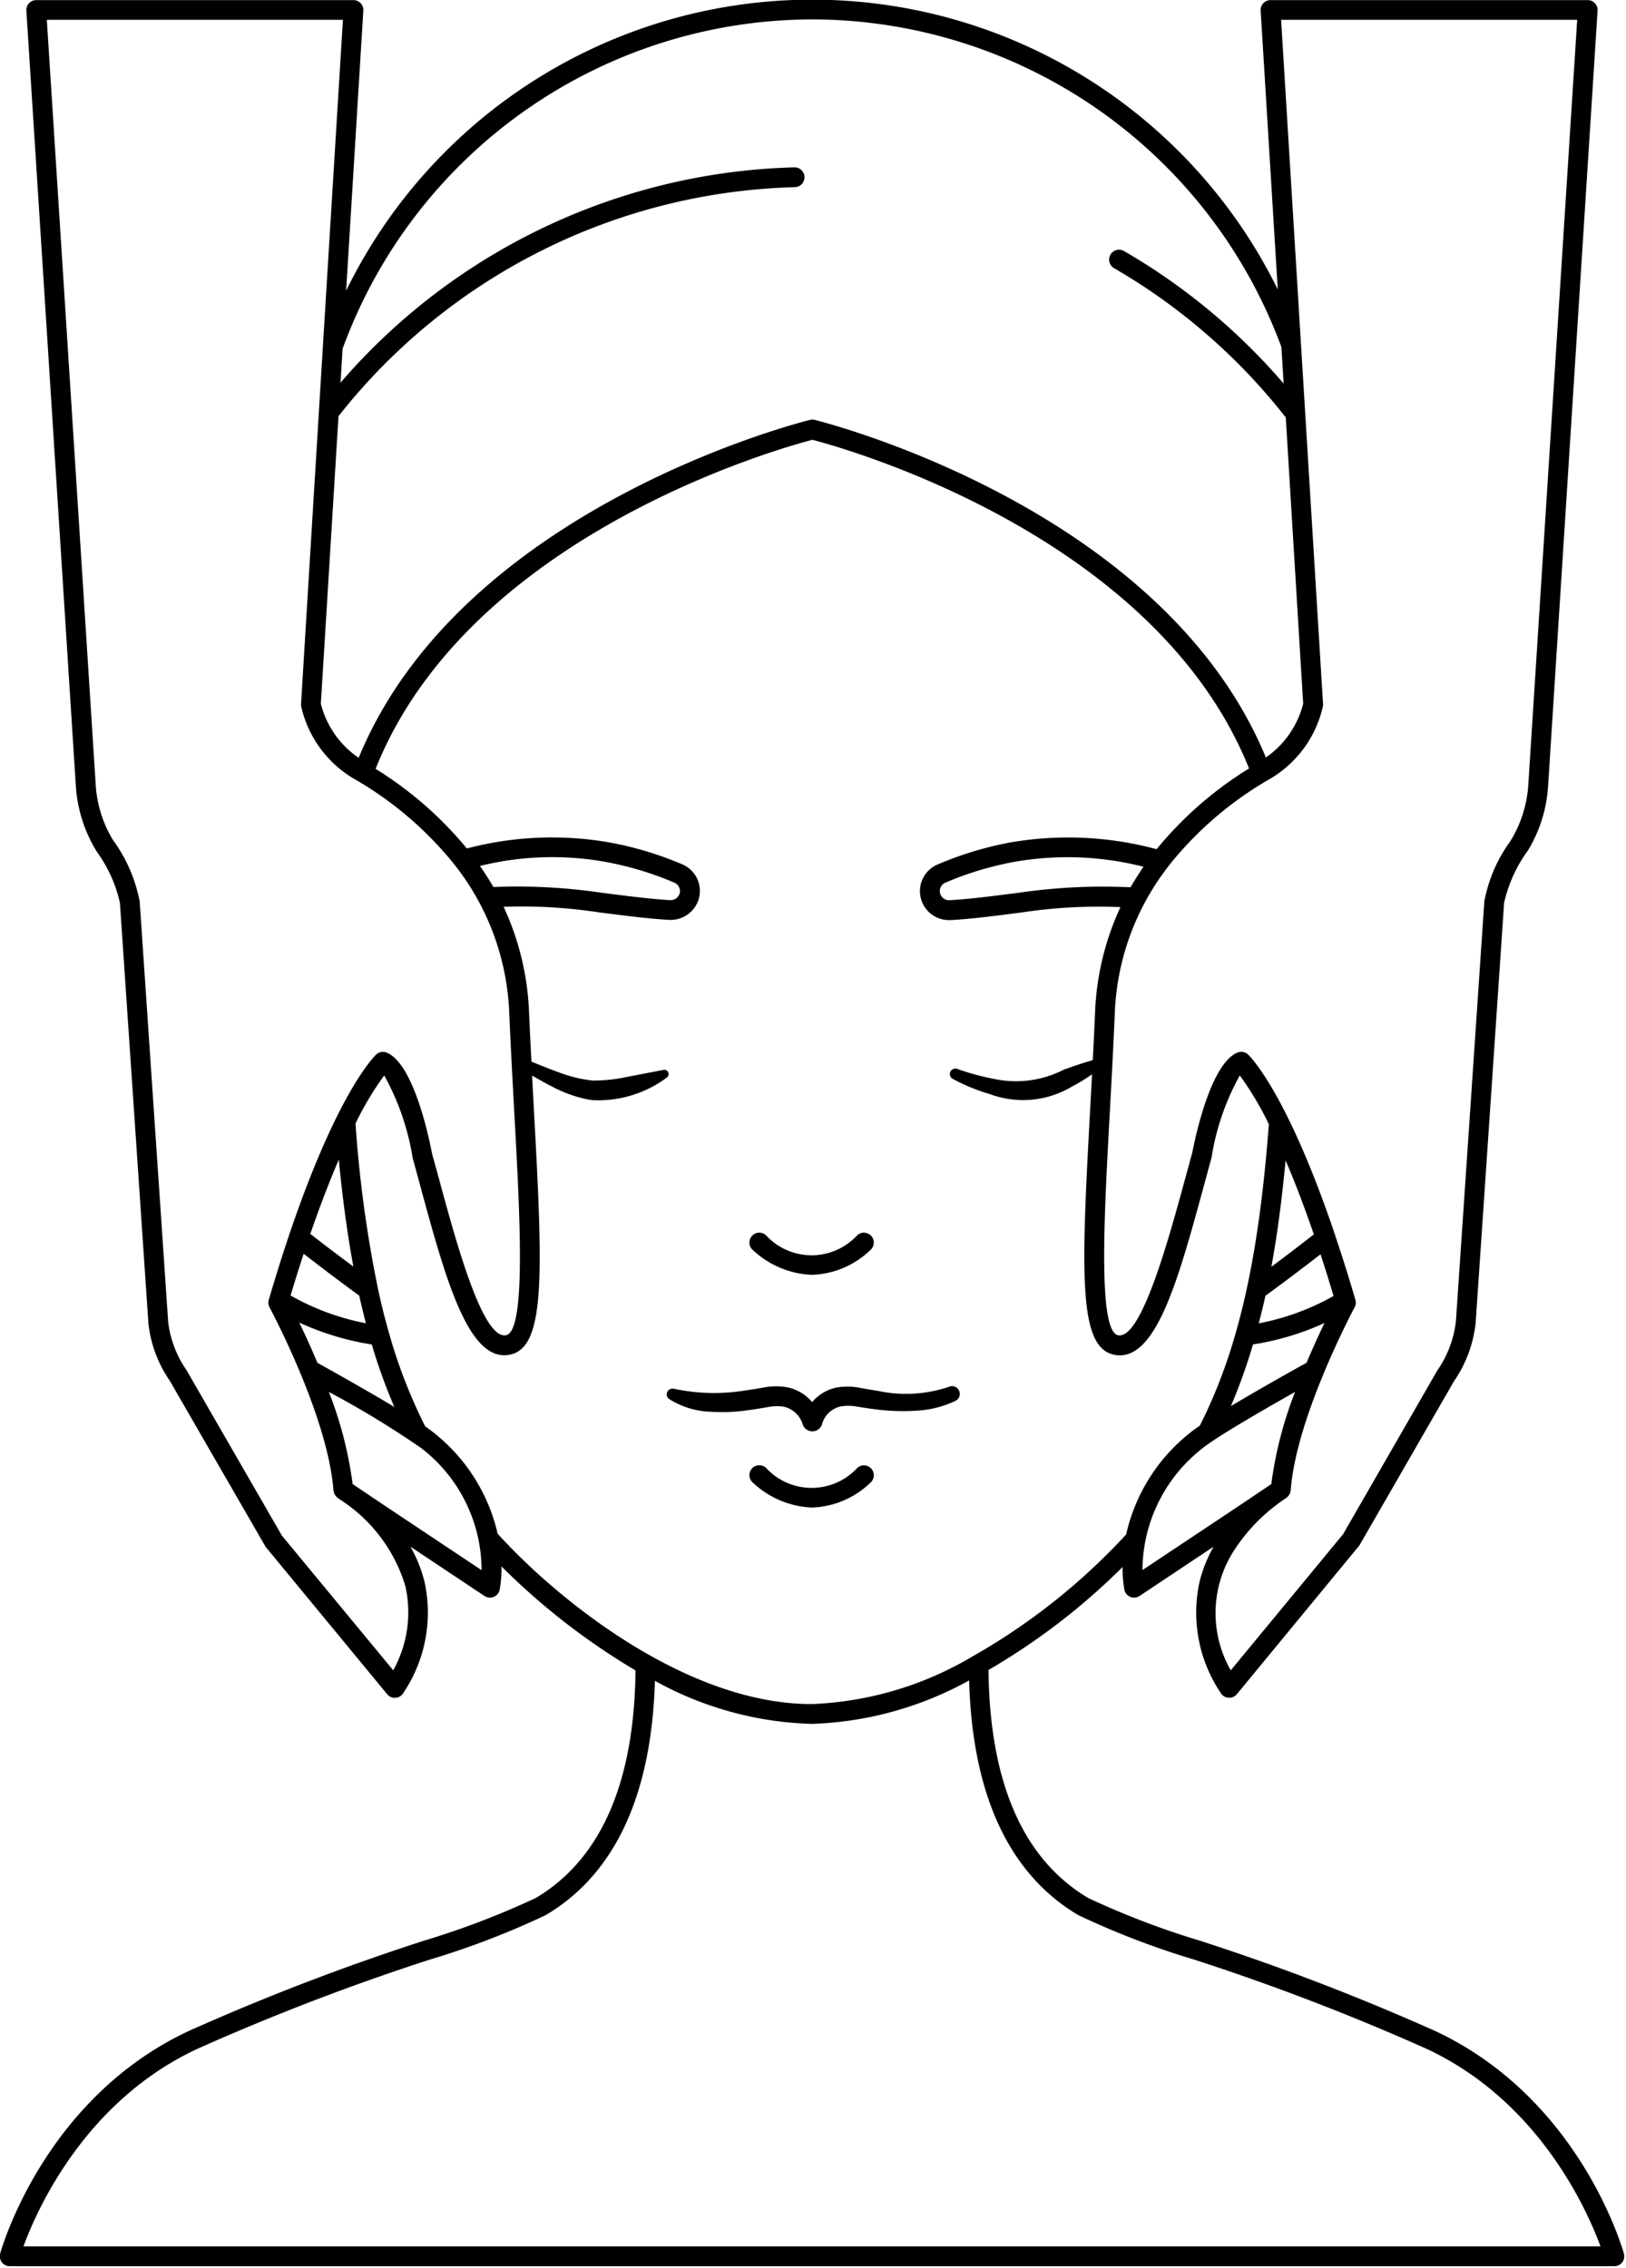 <?xml version="1.0" encoding="UTF-8"?>
<!DOCTYPE svg PUBLIC '-//W3C//DTD SVG 1.0//EN'
          'http://www.w3.org/TR/2001/REC-SVG-20010904/DTD/svg10.dtd'>
<svg height="114.5" preserveAspectRatio="xMidYMid meet" version="1.0" viewBox="23.0 6.8 82.1 114.5" width="82.1" xmlns="http://www.w3.org/2000/svg" xmlns:xlink="http://www.w3.org/1999/xlink" zoomAndPan="magnify"
><g id="change1_1"
  ><path d="M50.055,102.63a41.741,41.741,0,0,1-5.664,2.162,118.318,118.318,0,0,0-11.863,4.555c-7.264,3.4-9.431,10.921-9.52,11.239a.506.506,0,0,0,.084.437.5.5,0,0,0,.4.2h81.02a.5.5,0,0,0,.482-.634c-.089-.318-2.256-7.84-9.521-11.239a118.213,118.213,0,0,0-11.862-4.555,41.6,41.6,0,0,1-5.663-2.162c-3.294-1.959-4.981-5.839-5.036-11.515a33.371,33.371,0,0,0,6.772-5.2,5.974,5.974,0,0,0,.088,1.148.5.5,0,0,0,.767.315l3.737-2.488a7.088,7.088,0,0,0-.706,1.76,7.268,7.268,0,0,0,1.07,5.63.5.5,0,0,0,.391.239l.036,0a.5.5,0,0,0,.386-.182l6.185-7.509,4.778-8.294A6.379,6.379,0,0,0,97.508,73.6l1.437-21.214a7.153,7.153,0,0,1,1.212-2.657,7.112,7.112,0,0,0,1.008-3.219l2.5-39.172a.5.5,0,0,0-.5-.532H87.153a.5.5,0,0,0-.5.531l.864,14.079a26.194,26.194,0,0,0-47.04.062l.868-14.141a.5.5,0,0,0-.5-.531H24.831a.5.5,0,0,0-.5.532l2.5,39.172A7.191,7.191,0,0,0,27.886,49.8a6.958,6.958,0,0,1,1.169,2.587l1.439,21.236a6.292,6.292,0,0,0,1.07,2.879l4.848,8.4,6.137,7.441a.5.5,0,0,0,.813-.059,7.272,7.272,0,0,0,1.07-5.63,7.088,7.088,0,0,0-.706-1.76l3.737,2.488a.5.5,0,0,0,.767-.315,6.016,6.016,0,0,0,.088-1.181,34.3,34.3,0,0,0,6.771,5.255C55.03,96.8,53.343,100.673,50.055,102.63Zm30.63-16.554a7.848,7.848,0,0,1,3.045-6.162c.107-.089.283-.213.491-.354l.011-.007c.769-.517,2.186-1.36,4.159-2.472a19.72,19.72,0,0,0-1.2,4.649C85.861,82.639,82.573,84.816,80.685,86.076ZM89.676,70.13q.324.986.658,2.105a12.445,12.445,0,0,1-3.778,1.383c.118-.454.234-.915.339-1.394C87.91,71.485,88.847,70.771,89.676,70.13Zm-2.482.632c.3-1.619.532-3.406.718-5.371.44,1.024.919,2.257,1.427,3.735C88.691,69.629,87.973,70.181,87.194,70.762ZM89.876,73.6c-.263.545-.579,1.231-.905,2.006-1.262.7-2.669,1.5-3.822,2.191a27.988,27.988,0,0,0,1.117-3.115A13.7,13.7,0,0,0,89.876,73.6Zm12.76-65.8-2.47,38.64a6.187,6.187,0,0,1-.909,2.838,7.486,7.486,0,0,0-1.31,3.035L96.512,73.508A5.419,5.419,0,0,1,95.57,76L90.817,84.26l-5.673,6.876A5.819,5.819,0,0,1,85.365,85a9.045,9.045,0,0,1,2.568-2.558.558.558,0,0,0,.238-.392c.276-3.744,3.2-9.189,3.226-9.243a.5.5,0,0,0,.04-.378c-.35-1.2-.692-2.274-1.024-3.259l0-.007c-2.439-7.232-4.312-9.04-4.4-9.123a.5.5,0,0,0-.531-.095C84.17,60.489,83.4,63.979,83.2,65l-.345,1.261c-.887,3.262-2.241,8.179-3.4,7.957-1.023-.2-.706-6.006-.426-11.126.088-1.607.182-3.332.26-5.141a12.861,12.861,0,0,1,2.69-7.391.629.629,0,0,0,.052-.072,17.9,17.9,0,0,1,5.121-4.378,5.7,5.7,0,0,0,2.639-3.62.5.5,0,0,0,.012-.144L87.685,7.8ZM80.084,51.6a29.322,29.322,0,0,0-5.645.276c-1.313.166-2.422.315-3.5.377a.462.462,0,0,1-.21-.884,16.313,16.313,0,0,1,3.455-1.047,15.473,15.473,0,0,1,6.552.241C80.51,50.9,80.289,51.238,80.084,51.6ZM64.02,7.78A25.288,25.288,0,0,1,87.7,24.323l.114,1.844a31.262,31.262,0,0,0-8.059-6.69.5.5,0,1,0-.5.866,30.25,30.25,0,0,1,8.666,7.536L88.8,42.331a4.691,4.691,0,0,1-1.884,2.715C81.663,32.324,64.313,28.046,64.136,28a.479.479,0,0,0-.232,0c-.178.042-17.557,4.33-22.794,17.063A4.688,4.688,0,0,1,39.2,42.331l.891-14.518A30.364,30.364,0,0,1,63.134,16.25a.5.5,0,0,0-.028-1A31.345,31.345,0,0,0,40.193,26.121l.105-1.71A25.286,25.286,0,0,1,64.02,7.78ZM42.855,91.136,37.23,84.329l-4.822-8.365a5.339,5.339,0,0,1-.918-2.434L30.053,52.316A7.713,7.713,0,0,0,28.7,49.207a6.088,6.088,0,0,1-.866-2.764L25.364,7.8H40.315L39.3,24.333v.006L38.2,42.344a.5.5,0,0,0,.012.144,5.691,5.691,0,0,0,2.639,3.62,17.94,17.94,0,0,1,5.094,4.345.456.456,0,0,0,.051.065,12.867,12.867,0,0,1,2.717,7.43c.079,1.81.173,3.535.261,5.142.28,5.12.6,10.923-.426,11.126-1.186.225-2.516-4.7-3.4-7.957l-.336-1.224c-.2-1.056-.975-4.546-2.285-5.087a.5.5,0,0,0-.53.095c-.1.094-2.483,2.392-5.386,12.252a.523.523,0,0,0-.027.091l-.014.046a.5.5,0,0,0,.04.378c.03.055,2.95,5.5,3.226,9.243a.3.3,0,0,0,.014.042c.044.29.252.359.56.581l.039.026a7.9,7.9,0,0,1,3.019,4.184A6.034,6.034,0,0,1,42.855,91.136Zm4.379-40.613a15.185,15.185,0,0,1,6.367-.2,16.273,16.273,0,0,1,3.454,1.046.46.46,0,0,1,.241.6.48.48,0,0,1-.466.28c-1.03-.061-2.085-.2-3.477-.377a29.231,29.231,0,0,0-5.442-.285C47.7,51.218,47.471,50.866,47.234,50.523ZM37.673,72.212q.334-1.121.659-2.108c.964.746,1.895,1.449,2.807,2.114.106.481.219.944.336,1.395A12.45,12.45,0,0,1,37.673,72.212Zm4.1,2.473a28,28,0,0,0,1.137,3.152c-1.163-.7-2.6-1.513-3.882-2.227-.331-.788-.653-1.484-.919-2.034A13.868,13.868,0,0,0,41.774,74.685ZM38.669,69.1c.512-1.487,1-2.726,1.437-3.752.19,1.975.434,3.771.736,5.4C40.135,70.228,39.416,69.682,38.669,69.1ZM40.805,81.73a19.72,19.72,0,0,0-1.2-4.649,46.9,46.9,0,0,1,4.661,2.833,7.787,7.787,0,0,1,3.05,6.166C45.522,84.88,42.171,82.66,40.805,81.73Zm7.322,2.508a9.082,9.082,0,0,0-3.217-5.093c-.108-.089-.261-.2-.439-.324a26.239,26.239,0,0,1-1.816-4.668c-.207-.721-.4-1.482-.572-2.288,0-.011,0-.021-.006-.032a62.3,62.3,0,0,1-1.126-8.308A15.752,15.752,0,0,1,42.4,61.1a12.66,12.66,0,0,1,1.434,4.162l.344,1.258C45.5,71.4,46.654,75.611,48.74,75.2c1.8-.358,1.675-3.987,1.229-12.161-.034-.622-.069-1.274-.1-1.929.344.192.682.391,1.041.569a6.5,6.5,0,0,0,1.935.663,5.676,5.676,0,0,0,2.051-.24,5.752,5.752,0,0,0,1.779-.9.215.215,0,0,0,.08-.211.212.212,0,0,0-.25-.169l-.012,0-1.826.351a8.294,8.294,0,0,1-1.732.186,6.778,6.778,0,0,1-1.716-.415c-.462-.163-.921-.355-1.387-.541q-.062-1.218-.12-2.5a13.866,13.866,0,0,0-1.284-5.319,25.929,25.929,0,0,1,4.806.281c1.329.167,2.454.318,3.574.382l.072,0a1.482,1.482,0,0,0,1.329-.863,1.459,1.459,0,0,0-.743-1.936A17.377,17.377,0,0,0,53.8,49.34a16.864,16.864,0,0,0-7.228.3,18.709,18.709,0,0,0-4.607-4.02C46.7,33.768,62.5,29.4,64.02,29.006c1.517.393,17.294,4.753,22.047,16.594A18.682,18.682,0,0,0,81.4,49.677a17.138,17.138,0,0,0-7.409-.337,17.381,17.381,0,0,0-3.668,1.116,1.462,1.462,0,0,0,.613,2.8l.084,0c1.072-.063,2.128-.2,3.544-.383a26.11,26.11,0,0,1,5.01-.272,13.879,13.879,0,0,0-1.282,5.311c-.035.825-.075,1.627-.115,2.414-.507.145-1,.313-1.473.486a5.271,5.271,0,0,1-3.54.457,11.973,11.973,0,0,1-1.833-.5l-.013-.005a.277.277,0,0,0-.227.5,9.381,9.381,0,0,0,1.888.777,4.8,4.8,0,0,0,4.107-.357,9.352,9.352,0,0,0,1.053-.641c-.036.679-.072,1.354-.107,2-.447,8.174-.569,11.8,1.229,12.161,2.1.414,3.238-3.8,4.564-8.676l.352-1.3A12.5,12.5,0,0,1,85.6,61.1a15.867,15.867,0,0,1,1.467,2.464c-.519,6.872-1.568,11.444-3.49,15.224-.2.135-.372.259-.489.356a9.08,9.08,0,0,0-3.227,5.133,32.006,32.006,0,0,1-7.656,6.1l-.006,0A17.179,17.179,0,0,1,64,92.84H63.98C57.594,92.84,51.055,87.477,48.127,84.238Zm7.941,7.428a17.282,17.282,0,0,0,7.911,2.174H64a17.541,17.541,0,0,0,7.933-2.194c.16,5.761,2,9.757,5.5,11.844a41.233,41.233,0,0,0,5.851,2.248,117.663,117.663,0,0,1,11.762,4.515c5.652,2.643,8.081,8.108,8.766,9.967H24.185c.682-1.857,3.1-7.318,8.767-9.967a117.663,117.663,0,0,1,11.762-4.515,41.31,41.31,0,0,0,5.852-2.248C54.069,101.406,55.9,97.416,56.068,91.666Z"
    /><path d="M64.006,71.168a4.47,4.47,0,0,0,2.941-1.251.5.5,0,1,0-.658-.753,3.133,3.133,0,0,1-4.618,0,.5.5,0,1,0-.646.763A4.634,4.634,0,0,0,64.006,71.168Z"
    /><path d="M66.947,81.665a.5.5,0,1,0-.658-.753,3.133,3.133,0,0,1-4.618-.005.5.5,0,1,0-.646.763,4.63,4.63,0,0,0,2.981,1.247A4.471,4.471,0,0,0,66.947,81.665Z"
    /><path d="M62.561,77.824a1.284,1.284,0,0,1,.964.88.514.514,0,0,0,.984,0l0-.006a1.258,1.258,0,0,1,.939-.885,2.3,2.3,0,0,1,.781,0c.318.053.648.105.977.145a10.687,10.687,0,0,0,2.012.071,5.238,5.238,0,0,0,2.03-.5.392.392,0,0,0-.336-.708l-.014.006a6.778,6.778,0,0,1-3.568.2c-.311-.044-.616-.1-.933-.158a3.246,3.246,0,0,0-1.144-.013,2.17,2.17,0,0,0-1.245.739,2.215,2.215,0,0,0-1.244-.747,3.254,3.254,0,0,0-1.152,0c-.323.056-.626.109-.939.15a9.678,9.678,0,0,1-3.622-.074l-.018,0a.289.289,0,0,0-.238.519,4.135,4.135,0,0,0,1.988.632,9.147,9.147,0,0,0,2.023-.078c.328-.043.663-.1.977-.154A2.248,2.248,0,0,1,62.561,77.824Z"
  /></g
></svg
>
